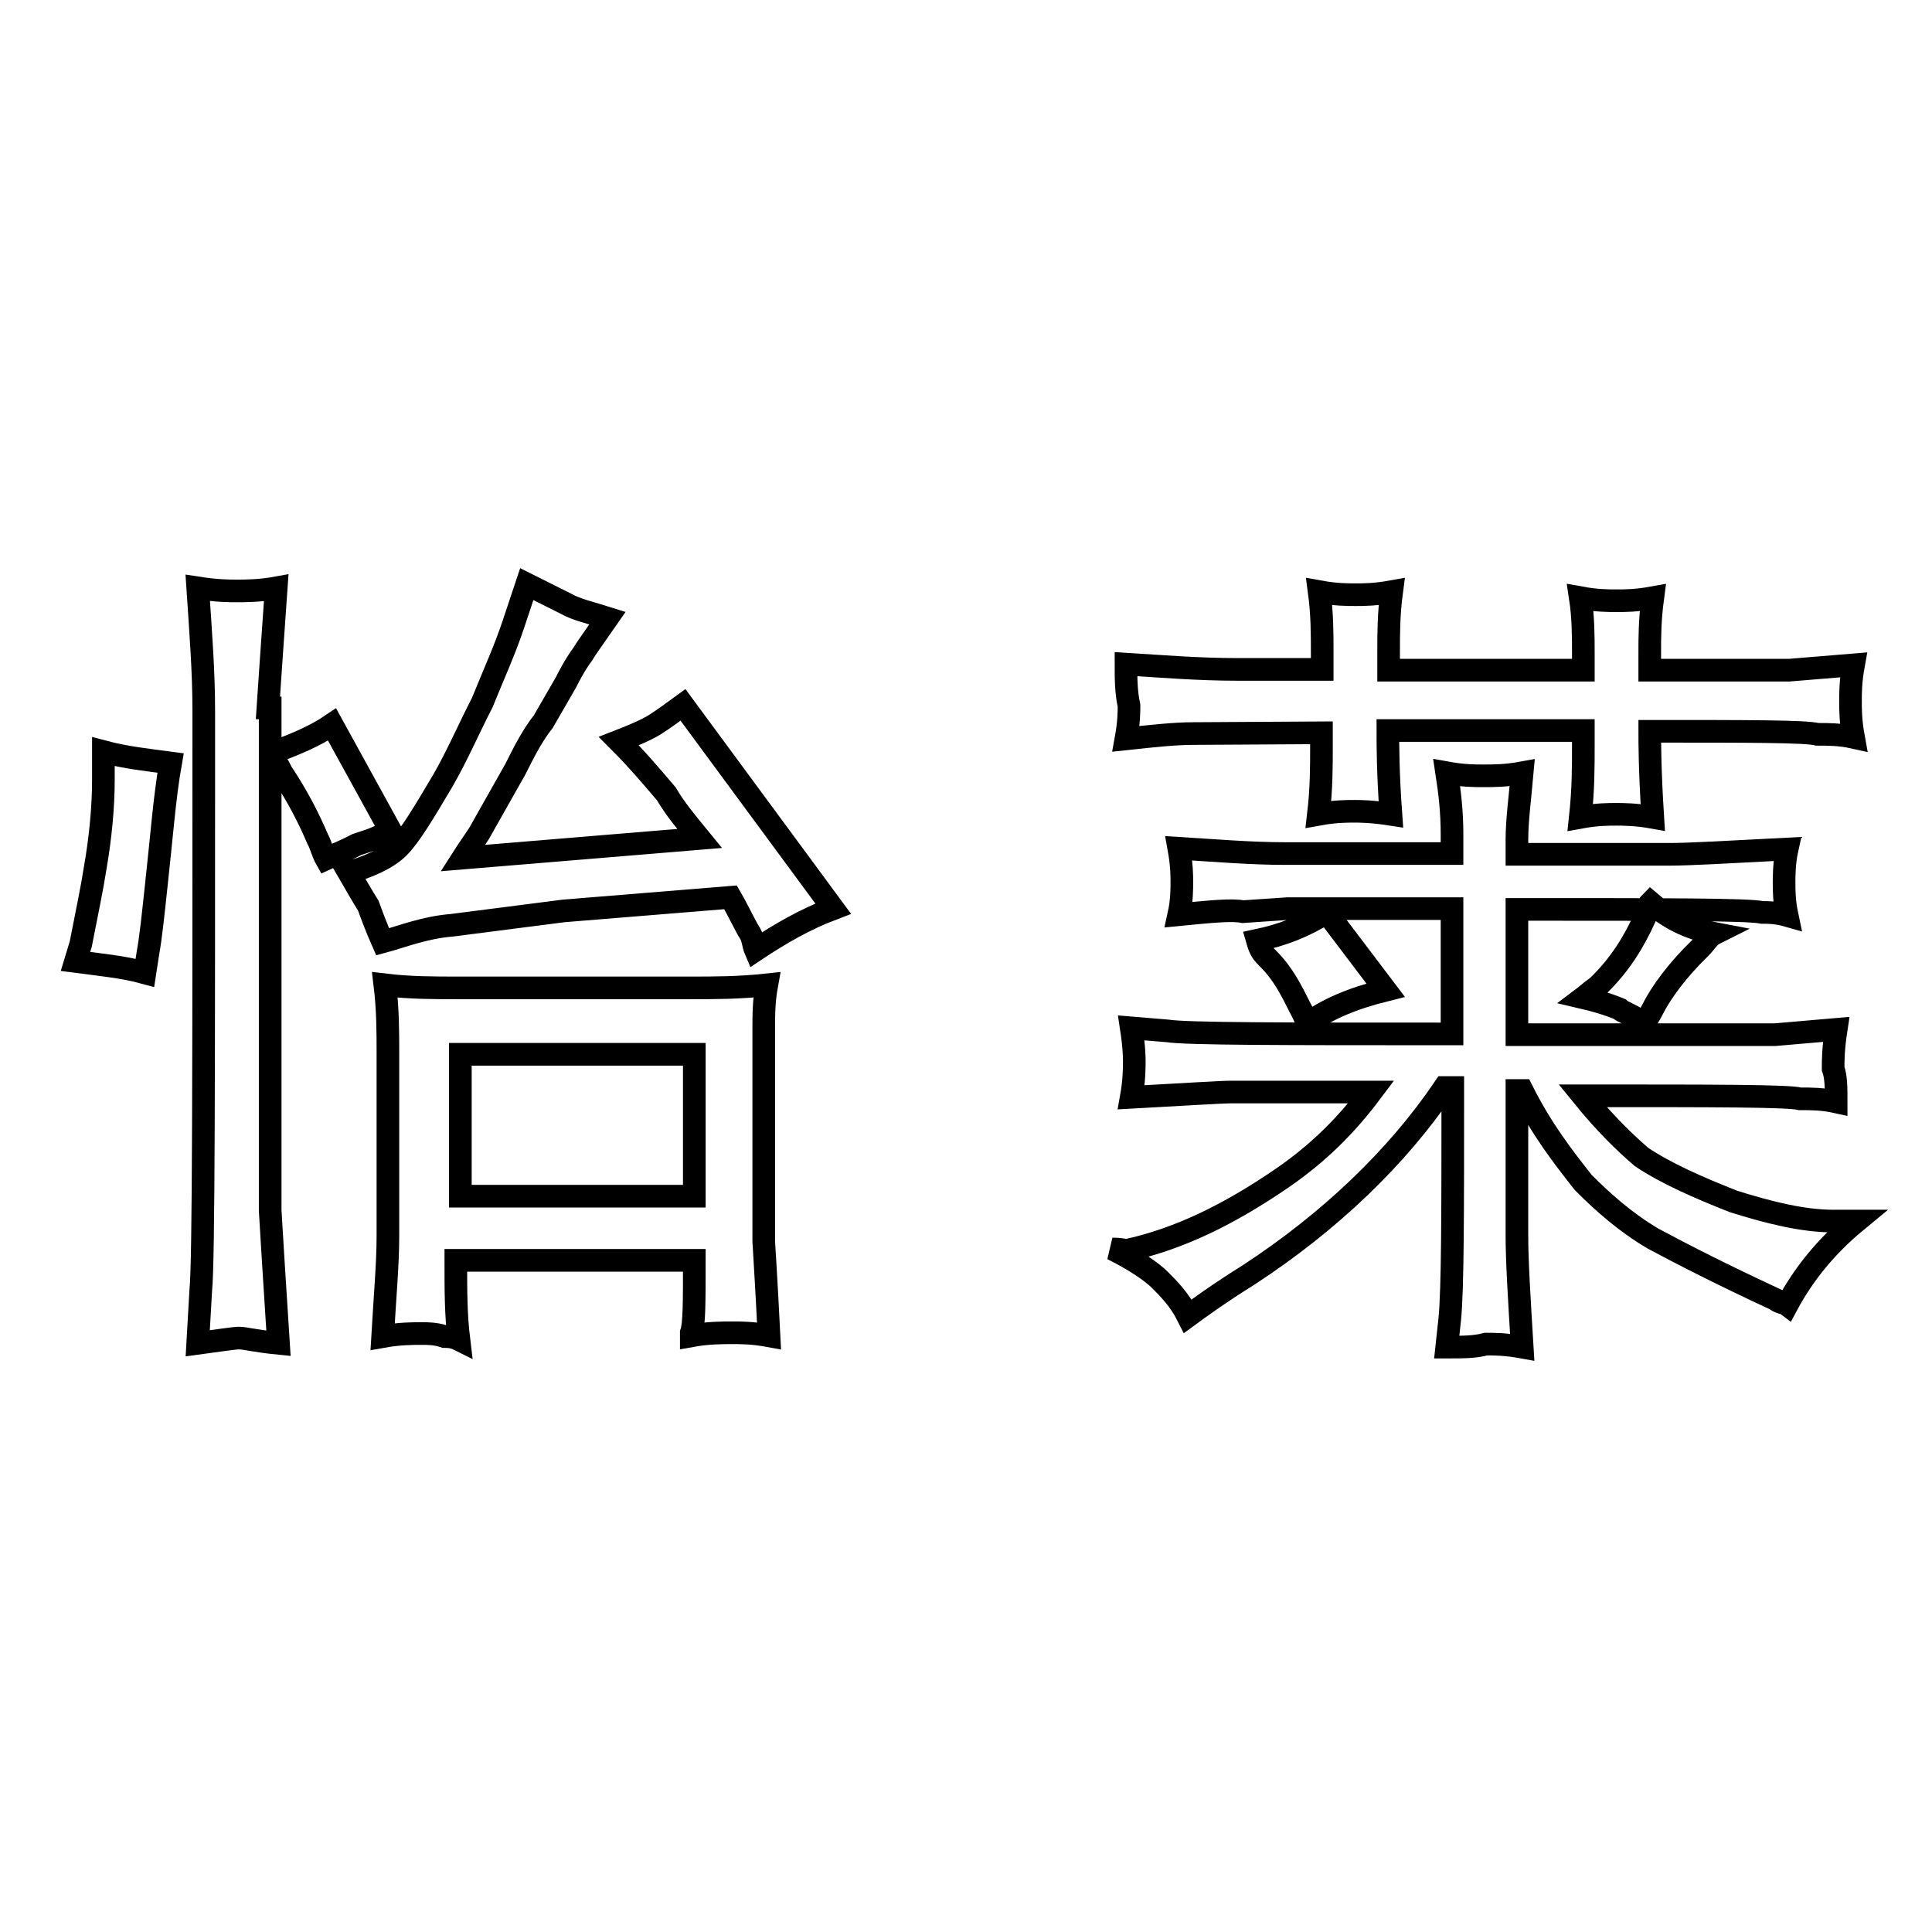<?xml version="1.0" encoding="utf-8"?>
<!-- Svg Vector Icons : http://www.onlinewebfonts.com/icon -->
<!DOCTYPE svg PUBLIC "-//W3C//DTD SVG 1.1//EN" "http://www.w3.org/Graphics/SVG/1.1/DTD/svg11.dtd">
<svg version="1.1" xmlns="http://www.w3.org/2000/svg" xmlns:xlink="http://www.w3.org/1999/xlink" x="0px" y="0px" viewBox="0 0 256 256" enable-background="new 0 0 256 256" xml:space="preserve">
<g><g><path stroke-width="3" fill-opacity="0" stroke="#000000"  d="M35.5,93.8l0.4-5.9l0.7-10c-2.2,0.4-4.1,0.4-5.2,0.4s-2.6,0-5.2-0.4C26.6,83.9,27,89,27,94.2c0,47.3,0,73.1-0.4,76.8l-0.4,7c3-0.4,4.8-0.7,5.5-0.7c0.7,0,2.2,0.4,5.2,0.7L36.2,167l-0.4-6.6V93.8H35.5z M10,127.4c3,0.4,6.3,0.7,9.2,1.5l0.4-2.6c0.4-2.2,0.7-5.2,1.1-8.9c0.7-6.3,1.1-11.8,1.9-16.3c-3-0.4-5.9-0.7-8.9-1.5v3.7c0,3.7-0.4,7.8-1.1,11.8c-0.4,2.6-1.1,5.9-1.9,10L10,127.4L10,127.4z M37.3,102.3c2.2,3.3,3.7,6.3,4.8,8.9c0.4,0.7,0.7,1.9,1.1,2.6c1.5-0.7,2.6-1.1,4.1-1.9c1.1-0.4,2.6-0.7,4.4-1.9L44,96c-2.2,1.5-4.8,2.6-7.8,3.7C36.2,100.5,37,101.6,37.3,102.3L37.3,102.3z M61,158.5v-18.8h31v18.8H61L61,158.5z M61,167h31c0,5.5,0,8.5-0.4,9.6v0.4c2.2-0.4,4.1-0.4,5.5-0.4c1.1,0,2.6,0,4.8,0.4c-0.4-8.1-0.7-12.2-0.7-12.5v-28.1c0-1.9,0-3.7,0.4-5.9c-3.7,0.4-7,0.4-10,0.4h-31c-3,0-6.3,0-9.6-0.4c0.4,3.3,0.4,6.3,0.4,8.9v24.4c0,3.7-0.4,8.1-0.7,13.3c2.2-0.4,4.1-0.4,5.2-0.4c0.7,0,1.9,0,3,0.4c0.4,0,1.1,0,1.9,0.4c-0.4-3.3-0.4-6.6-0.4-10V167H61z M96.8,118.9c1.1,1.9,1.9,3.7,2.6,4.8c0.4,0.7,0.4,1.5,0.7,2.2c3.3-2.2,6.6-4.1,10.3-5.5l-19.9-27c-1.5,1.1-2.6,1.9-3.7,2.6c-1.1,0.7-3,1.5-4.8,2.2c2.2,2.2,4.1,4.4,6.3,7c1.1,1.9,2.6,3.7,4.4,5.9l-31.4,2.6c0.7-1.1,1.5-2.2,2.2-3.3l4.8-8.5c1.1-2.2,2.2-4.4,3.7-6.3l3-5.2c1.1-2.2,1.9-3.3,2.2-3.7c0.4-0.7,1.5-2.2,3.3-4.8c-2.2-0.7-4.1-1.1-5.5-1.9l-5.2-2.6L68,82.8c-1.1,3.3-2.6,6.6-4.1,10.3c-1.9,3.7-3.3,7-5.2,10.3c-2.6,4.4-4.4,7.4-5.9,8.9c-1.5,1.5-4.1,2.6-6.6,3.3c1.1,1.9,1.9,3.3,2.6,4.4c0.4,1.1,1.1,3,1.9,4.8c2.6-0.7,5.5-1.9,9.2-2.2l14.8-1.9L96.8,118.9L96.8,118.9z"/><path stroke-width="3" fill-opacity="0" stroke="#000000"  d="M175.1,97.1V99c0,2.6,0,5.5-0.4,8.9c2.2-0.4,3.7-0.4,4.8-0.4c0.7,0,2.2,0,4.8,0.4c-0.4-5.5-0.4-9.2-0.4-11.1h25.9v1.9c0,3,0,5.9-0.4,9.6c2.2-0.4,3.7-0.4,4.8-0.4c0.7,0,2.6,0,4.8,0.4c-0.4-6.3-0.4-10-0.4-11.4c13.3,0,20.7,0,22.2,0.4c1.5,0,3,0,4.8,0.4c-0.4-2.2-0.4-3.7-0.4-4.8s0-2.6,0.4-4.8l-8.5,0.7h-18.5v-2.2c0-2.2,0-4.4,0.4-7.4c-2.2,0.4-3.7,0.4-4.8,0.4c-1.1,0-2.6,0-4.8-0.4c0.4,2.6,0.4,5.2,0.4,7.4v2.2H184v-2.6c0-2.2,0-4.8,0.4-7.8c-2.2,0.4-3.7,0.4-4.8,0.4s-2.6,0-4.8-0.4c0.4,3,0.4,5.5,0.4,8.1v2.2H164c-5.2,0-10-0.4-14.8-0.7c0,1.9,0,3.7,0.4,5.5c0,0.7,0,2.2-0.4,4.4c3.7-0.4,6.6-0.7,8.9-0.7L175.1,97.1L175.1,97.1z M209.8,132.2c3,0.7,4.8,1.5,4.8,1.5c0.4,0.4,1.5,0.7,3.3,1.9c0.4-0.7,0.7-1.1,1.1-1.9c1.1-2.2,3.3-5.2,6.3-8.1c0.7-0.7,1.1-1.5,1.9-1.9c-3.7-0.7-6.3-2.2-8.5-4.1c-0.4,0.4-0.7,1.1-0.7,1.9c-1.5,3.3-3.3,6.3-6.3,9.2C210.6,131.5,210.2,131.9,209.8,132.2L209.8,132.2z M168.1,127.1c1.9,1.9,3,4.1,4.1,6.3c0.4,0.7,0.7,1.5,1.1,2.2c2.6-1.9,5.9-3.3,10.3-4.4l-7.8-10.3c-3,1.9-5.9,3-9.2,3.7C167,126,167.3,126.3,168.1,127.1L168.1,127.1z M147.4,165.5c3,1.5,5.2,3,6.3,4.1c1.1,1.1,2.6,2.6,3.7,4.8c1.5-1.1,4.1-3,8.1-5.5c10.7-7,19.6-15.5,25.9-24.8c0.4,0,0.7,0,1.1,0c0,16.6,0,26.6-0.4,30.7l-0.4,3.7c2.2,0,3.7,0,5.2-0.4c1.1,0,2.6,0,4.8,0.4c-0.4-6.6-0.7-11.4-0.7-14.8v-19.2h0.7c2.6,5.2,5.5,8.9,8.1,12.2c2.6,2.6,5.5,5.2,9.2,7.4c4.1,2.2,9.2,4.8,16.3,8.1c0.4,0.4,1.1,0.4,1.5,0.7c2.2-4.1,5.2-7.8,9.2-11.1c-1.1,0-1.9,0-3,0c-4.1,0-8.5-1.1-13.3-2.6c-4.8-1.9-8.9-3.7-12.2-5.9c-2.2-1.9-4.8-4.4-7.8-8.1c17.7,0,27.3,0,28.8,0.4c1.5,0,3,0,4.8,0.4c0-1.9,0-3.3-0.4-4.4c0-1.1,0-2.6,0.4-5.2l-8.1,0.7H201v-16.6c19.9,0,30.7,0,32.5,0.4c0.7,0,1.9,0,3.3,0.4c-0.4-1.9-0.4-3.3-0.4-4.4c0-0.7,0-2.6,0.4-4.4c-7.8,0.4-12.9,0.7-15.5,0.7H201v-1.9c0-2.6,0.4-5.5,0.7-8.9c-2.2,0.4-3.7,0.4-5.2,0.4c-1.1,0-2.6,0-4.8-0.4c0.4,2.6,0.7,5.2,0.7,8.1v2.6h-22.2c-4.4,0-9.2-0.4-14-0.7c0.4,2.2,0.4,3.7,0.4,4.4c0,1.1,0,2.6-0.4,4.4c4.1-0.4,7-0.7,8.5-0.4l5.9-0.4h21.8V137c-22.5,0-35.1,0-37.7-0.4l-4.8-0.4c0.4,2.6,0.4,4.1,0.4,4.4c0,0.7,0,2.6-0.4,4.8c7.4-0.4,11.8-0.7,13.3-0.7h18.5c-3.3,4.4-7,8.1-11.8,11.4c-7,4.8-13.7,8.1-20.7,9.6C148.5,165.5,147.8,165.5,147.4,165.5L147.4,165.5z"/></g></g>
</svg>